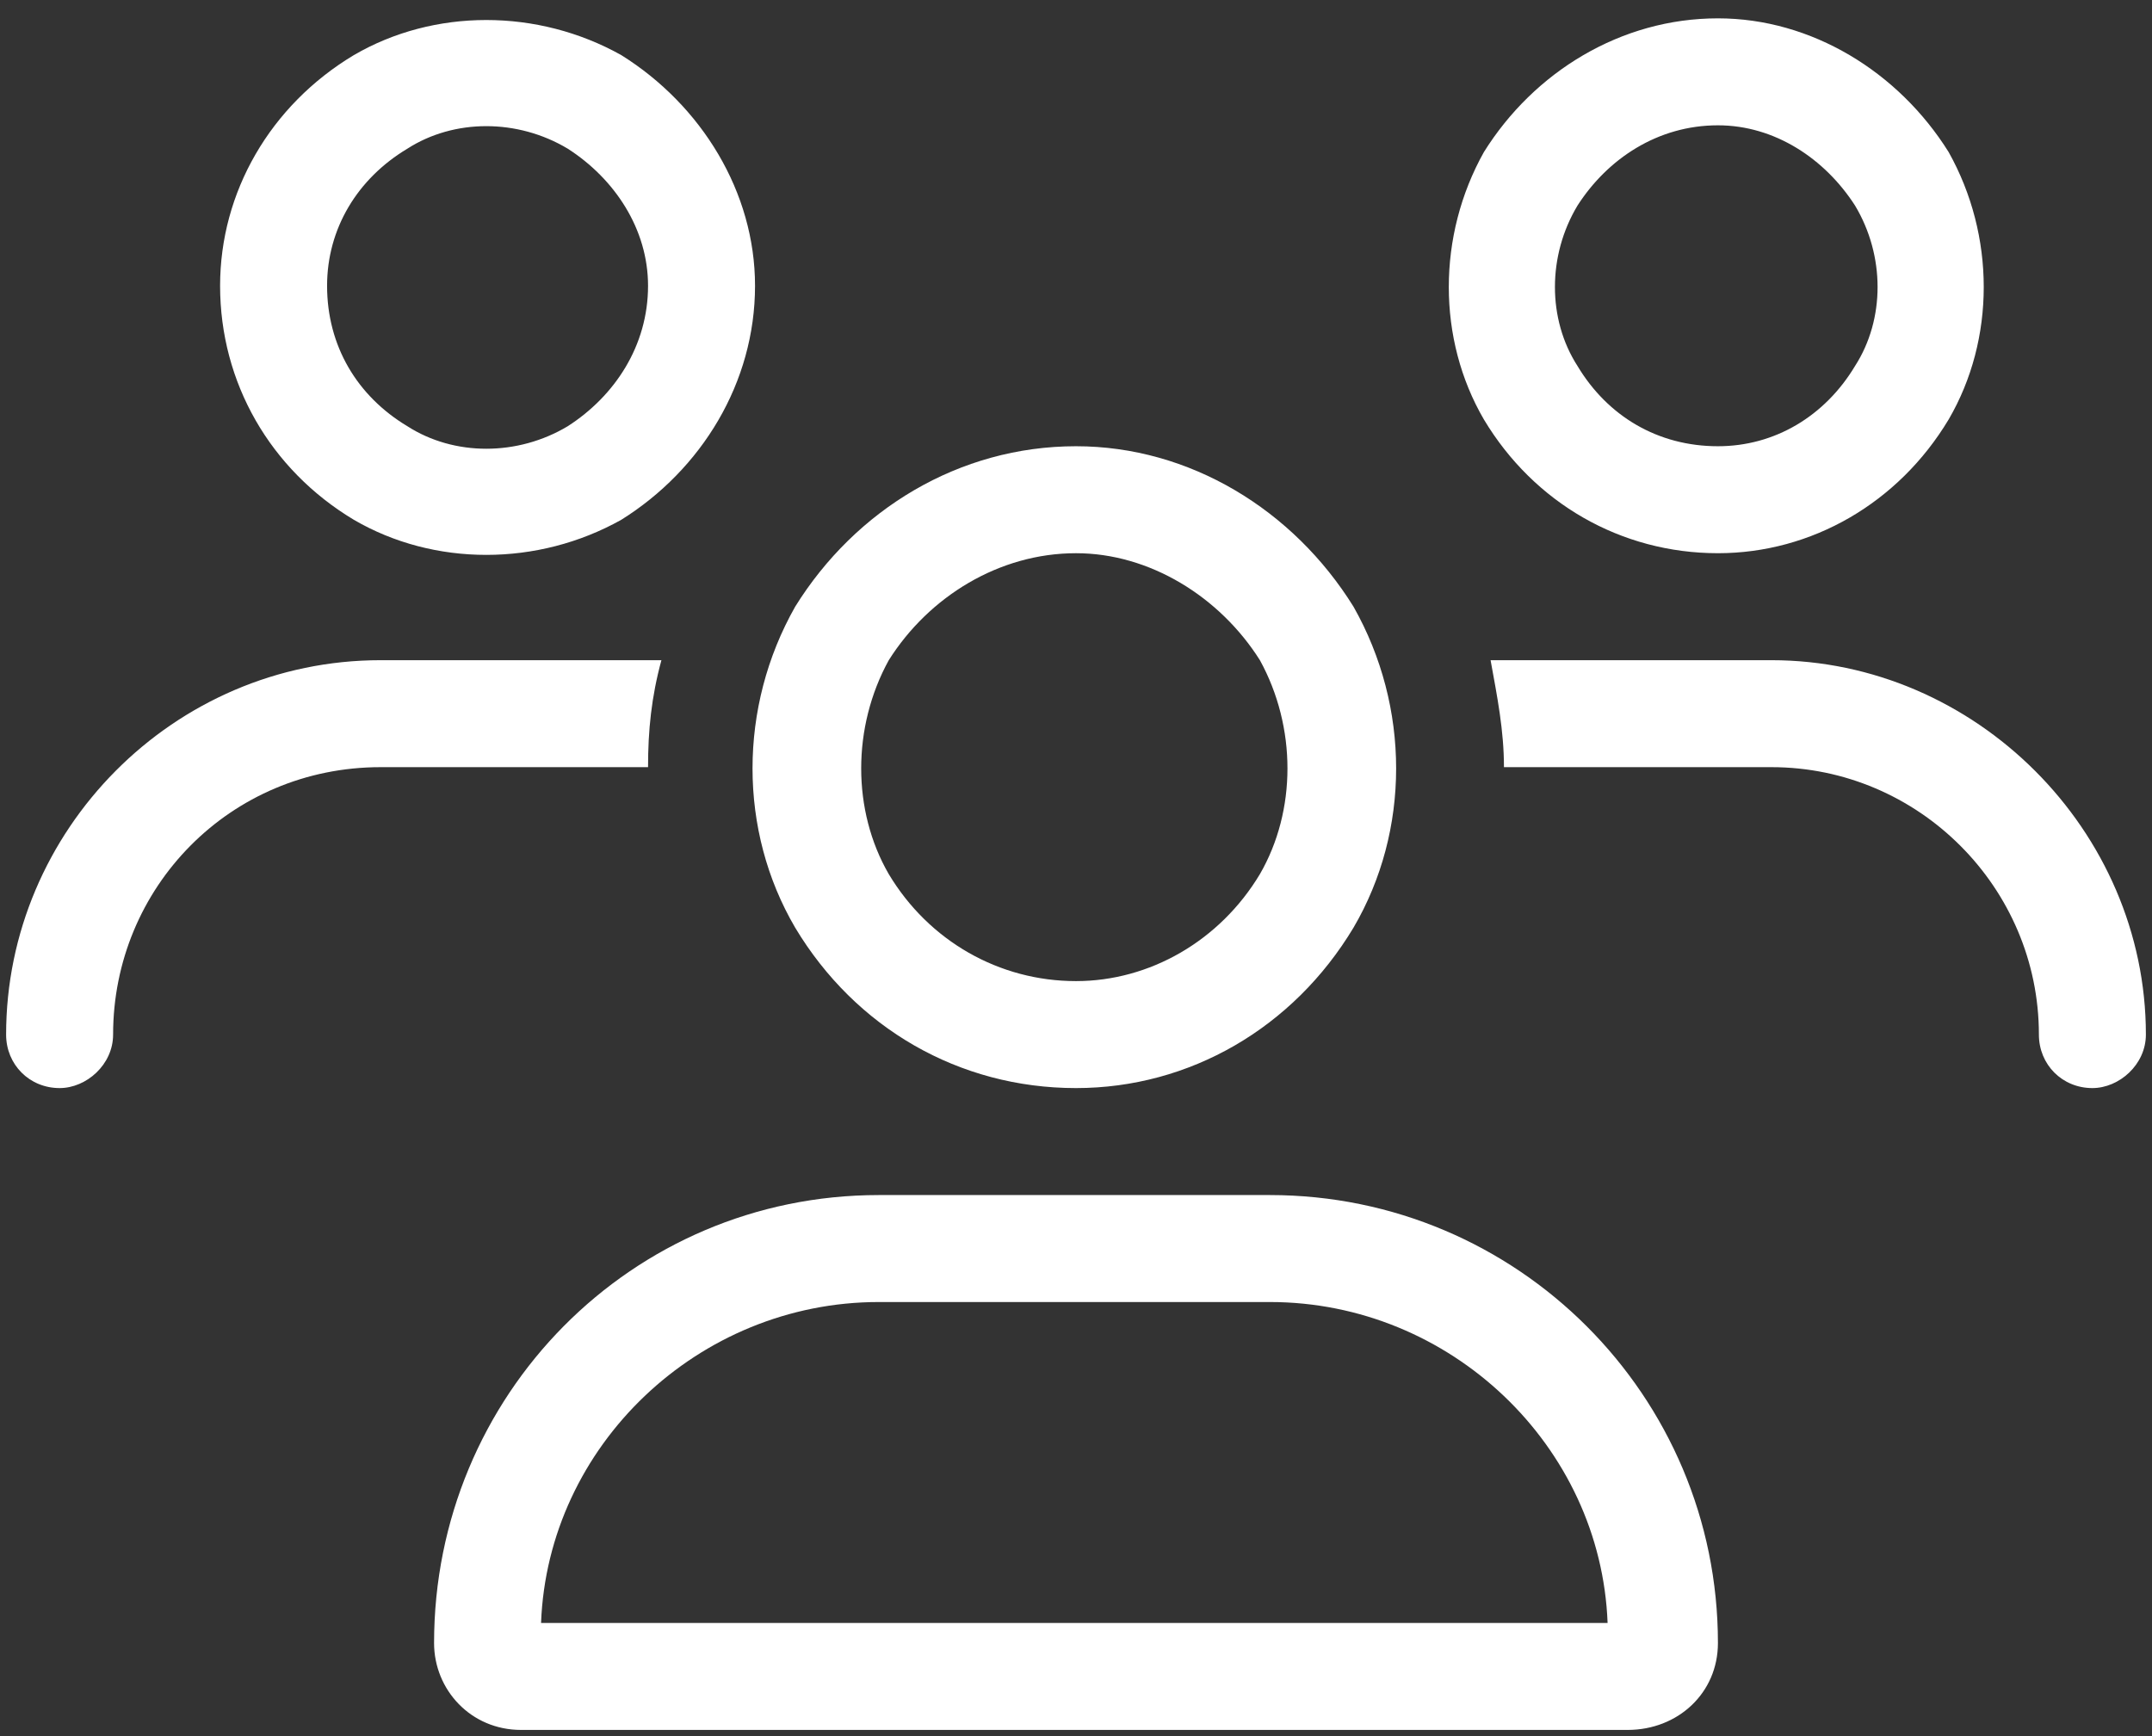 <svg width="88" height="71" viewBox="0 0 88 71" fill="none" xmlns="http://www.w3.org/2000/svg">
<rect x="0" y="0" width="88" height="71" fill="#333333" stroke="none"/>
<path d="M13.375 11.688C13.375 14.148 14.605 16.199 16.656 17.43C18.57 18.66 21.168 18.66 23.219 17.43C25.133 16.199 26.5 14.148 26.5 11.688C26.5 9.363 25.133 7.312 23.219 6.082C21.168 4.852 18.57 4.852 16.656 6.082C14.605 7.312 13.375 9.363 13.375 11.688ZM30.875 11.688C30.875 15.652 28.688 19.207 25.406 21.258C21.988 23.172 17.75 23.172 14.469 21.258C11.051 19.207 9 15.652 9 11.688C9 7.859 11.051 4.305 14.469 2.254C17.75 0.34 21.988 0.34 25.406 2.254C28.688 4.305 30.875 7.859 30.875 11.688ZM44 22.625C40.855 22.625 37.984 24.402 36.344 27C34.84 29.734 34.84 33.152 36.344 35.75C37.984 38.484 40.855 40.125 44 40.125C47.008 40.125 49.879 38.484 51.52 35.75C53.023 33.152 53.023 29.734 51.52 27C49.879 24.402 47.008 22.625 44 22.625ZM44 44.5C39.215 44.5 34.977 42.039 32.516 37.938C30.191 33.973 30.191 28.914 32.516 24.812C34.977 20.848 39.215 18.25 44 18.25C48.648 18.25 52.887 20.848 55.348 24.812C57.672 28.914 57.672 33.973 55.348 37.938C52.887 42.039 48.648 44.5 44 44.5ZM35.934 53.25C28.551 53.25 22.398 59.129 22.125 66.375H65.738C65.465 59.129 59.312 53.25 51.93 53.25H35.934ZM35.934 48.875H51.93C62.047 48.875 70.25 57.078 70.25 67.195C70.25 69.246 68.609 70.75 66.559 70.75H21.305C19.254 70.75 17.75 69.109 17.75 67.195C17.75 57.078 25.816 48.875 35.934 48.875ZM70.25 5.125C67.789 5.125 65.738 6.492 64.508 8.406C63.277 10.457 63.277 13.055 64.508 14.969C65.738 17.02 67.789 18.25 70.25 18.25C72.574 18.25 74.625 17.02 75.856 14.969C77.086 13.055 77.086 10.457 75.856 8.406C74.625 6.492 72.574 5.125 70.25 5.125ZM70.25 22.625C66.285 22.625 62.73 20.574 60.68 17.156C58.766 13.875 58.766 9.637 60.68 6.219C62.73 2.938 66.285 0.75 70.25 0.75C74.078 0.75 77.633 2.938 79.684 6.219C81.598 9.637 81.598 13.875 79.684 17.156C77.633 20.574 74.078 22.625 70.25 22.625ZM72.438 31.375H61.5C61.5 29.871 61.227 28.504 60.953 27H72.438C80.777 27 87.75 33.973 87.75 42.312C87.75 43.543 86.656 44.5 85.562 44.5C84.332 44.5 83.375 43.543 83.375 42.312C83.375 36.297 78.453 31.375 72.438 31.375ZM26.5 31.375H15.562C9.41 31.375 4.625 36.297 4.625 42.312C4.625 43.543 3.531 44.5 2.438 44.5C1.207 44.5 0.25 43.543 0.25 42.312C0.25 33.973 7.086 27 15.562 27H27.047C26.637 28.504 26.5 29.871 26.5 31.375Z" fill="white"/>
</svg>
